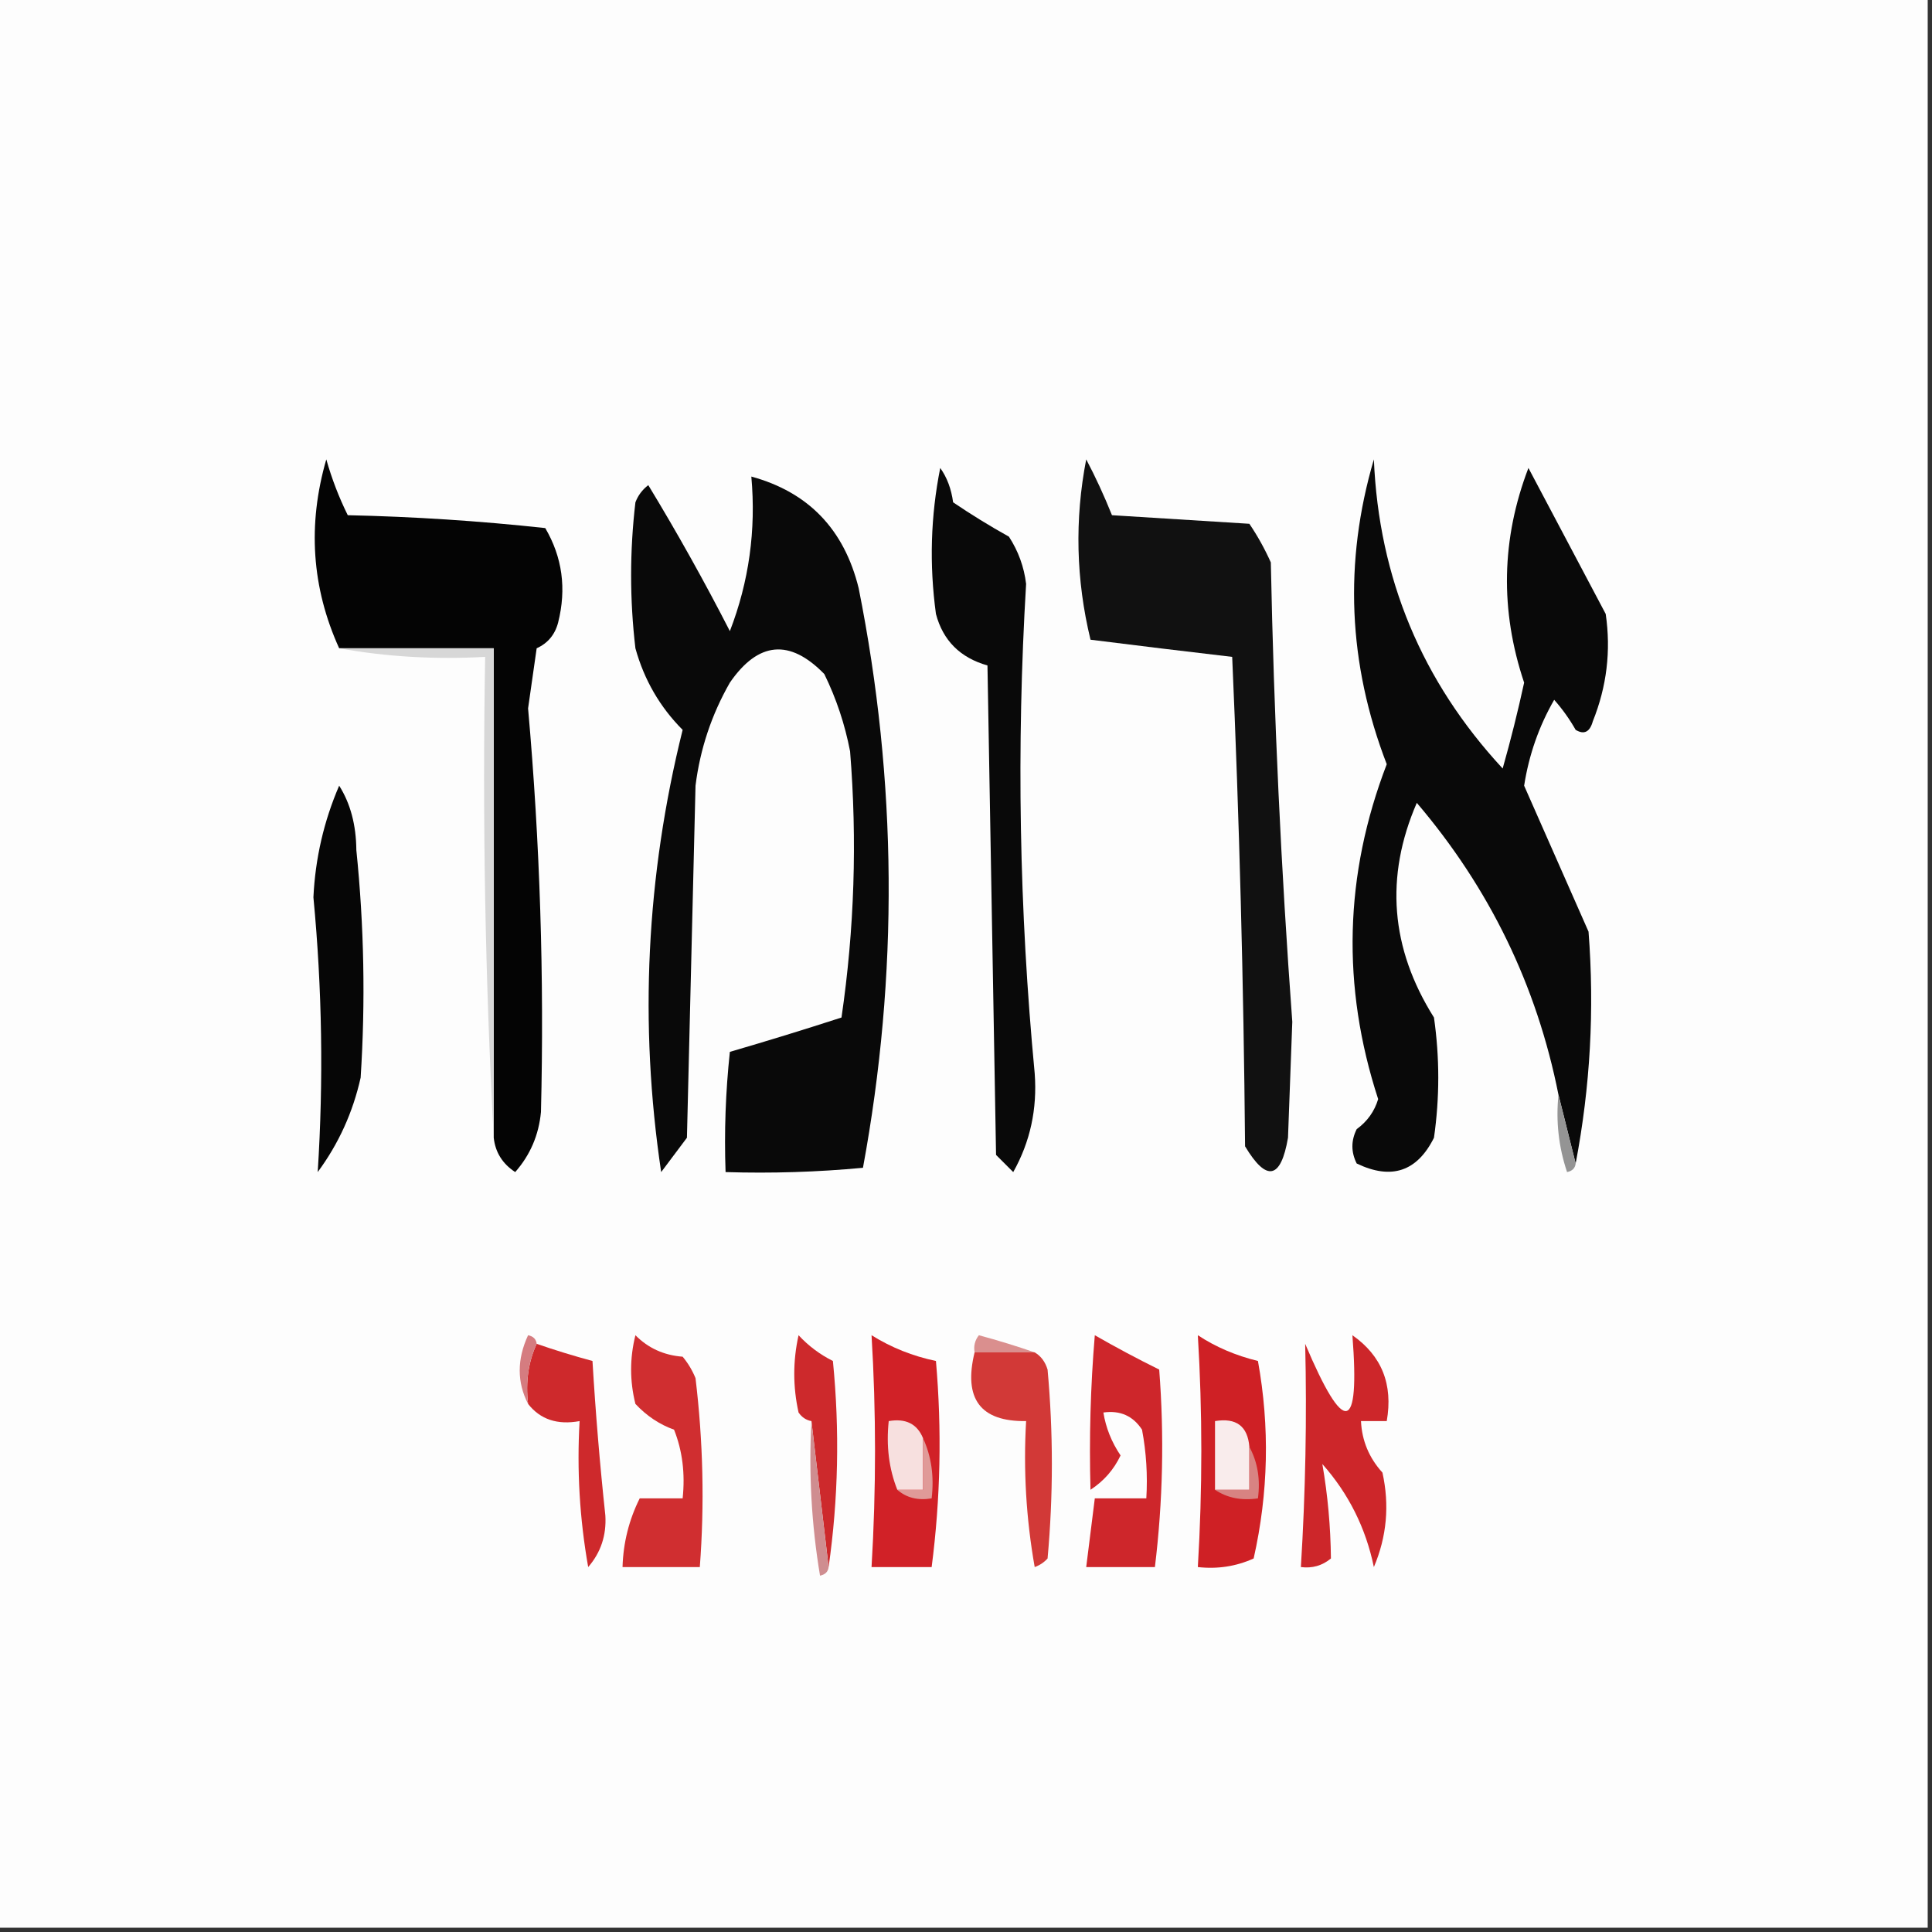 <?xml version="1.0" encoding="UTF-8"?>
<!DOCTYPE svg PUBLIC "-//W3C//DTD SVG 1.1//EN" "http://www.w3.org/Graphics/SVG/1.1/DTD/svg11.dtd">
<svg xmlns="http://www.w3.org/2000/svg" version="1.1" width="225px" height="225px" style="shape-rendering:geometricPrecision; text-rendering:geometricPrecision; image-rendering:optimizeQuality; fill-rule:evenodd; clip-rule:evenodd" xmlns:xlink="http://www.w3.org/1999/xlink">
<rect width="100%" height="100%" fill="#333333" stroke="none"/>
<g><path style="opacity:1" fill="#fdfdfd" d="M -0.5,-0.5 C 74.5,-0.5 149.5,-0.5 224.5,-0.5C 224.5,74.5 224.5,149.5 224.5,224.5C 149.5,224.5 74.5,224.5 -0.5,224.5C -0.5,149.5 -0.5,74.5 -0.5,-0.5 Z"/></g>
<g><path style="opacity:1" fill="#040404" d="M 57.5,132.5 C 57.5,113.5 57.5,94.5 57.5,75.5C 51.5,75.5 45.5,75.5 39.5,75.5C 36.298,68.448 35.798,61.115 38,53.5C 38.642,55.762 39.475,57.928 40.5,60C 48.188,60.169 55.855,60.669 63.5,61.5C 65.49,64.889 65.99,68.556 65,72.5C 64.632,73.91 63.799,74.91 62.5,75.5C 62.167,77.833 61.833,80.167 61.5,82.5C 62.888,98.146 63.388,113.813 63,129.5C 62.751,132.177 61.751,134.51 60,136.5C 58.519,135.529 57.685,134.196 57.5,132.5 Z"/></g>
<g><path style="opacity:1" fill="#111111" d="M 126.5,53.5 C 127.578,55.539 128.578,57.706 129.5,60C 134.833,60.333 140.167,60.667 145.5,61C 146.46,62.419 147.293,63.919 148,65.5C 148.356,83.36 149.19,101.193 150.5,119C 150.333,123.5 150.167,128 150,132.5C 149.171,137.34 147.504,137.673 145,133.5C 144.833,114.491 144.333,95.491 143.5,76.5C 137.968,75.855 132.468,75.188 127,74.5C 125.309,67.509 125.142,60.509 126.5,53.5 Z"/></g>
<g><path style="opacity:1" fill="#090909" d="M 183.5,135.5 C 182.833,132.833 182.167,130.167 181.5,127.5C 178.976,114.785 173.476,103.451 165,93.5C 161.267,102.11 161.933,110.443 167,118.5C 167.667,123.167 167.667,127.833 167,132.5C 165.035,136.444 162.035,137.444 158,135.5C 157.333,134.167 157.333,132.833 158,131.5C 159.236,130.601 160.07,129.434 160.5,128C 156.22,114.871 156.553,101.871 161.5,89C 156.986,77.295 156.486,65.462 160,53.5C 160.58,67.328 165.58,79.328 175,89.5C 175.938,86.188 176.771,82.855 177.5,79.5C 174.674,71.084 174.841,62.751 178,54.5C 181,60.167 184,65.833 187,71.5C 187.627,75.783 187.127,79.949 185.5,84C 185.15,85.257 184.483,85.591 183.5,85C 182.789,83.745 181.956,82.579 181,81.5C 179.227,84.578 178.06,87.911 177.5,91.5C 179.997,97.162 182.497,102.828 185,108.5C 185.704,117.57 185.204,126.57 183.5,135.5 Z"/></g>
<g><path style="opacity:1" fill="#090909" d="M 87.5,55.5 C 94.148,57.317 98.315,61.65 100,68.5C 104.489,91.001 104.655,113.501 100.5,136C 95.177,136.499 89.844,136.666 84.5,136.5C 84.334,131.821 84.501,127.155 85,122.5C 89.366,121.227 93.699,119.894 98,118.5C 99.505,108.212 99.838,97.878 99,87.5C 98.399,84.363 97.399,81.363 96,78.5C 91.974,74.369 88.307,74.702 85,79.5C 82.867,83.232 81.534,87.232 81,91.5C 80.667,105.167 80.333,118.833 80,132.5C 79,133.833 78,135.167 77,136.5C 74.421,119.244 75.254,102.077 79.5,85C 76.852,82.341 75.019,79.174 74,75.5C 73.333,69.833 73.333,64.167 74,58.5C 74.308,57.692 74.808,57.025 75.5,56.5C 78.862,62.036 82.028,67.702 85,73.5C 87.228,67.732 88.061,61.732 87.5,55.5 Z"/></g>
<g><path style="opacity:1" fill="#090909" d="M 109.5,54.5 C 110.29,55.608 110.79,56.942 111,58.5C 113.101,59.925 115.267,61.258 117.5,62.5C 118.592,64.183 119.259,66.016 119.5,68C 118.362,87.007 118.695,106.007 120.5,125C 120.811,129.149 119.977,132.983 118,136.5C 117.333,135.833 116.667,135.167 116,134.5C 115.667,115.5 115.333,96.5 115,77.5C 111.818,76.595 109.818,74.595 109,71.5C 108.215,65.751 108.382,60.084 109.5,54.5 Z"/></g>
<g><path style="opacity:1" fill="#d7d7d7" d="M 39.5,75.5 C 45.5,75.5 51.5,75.5 57.5,75.5C 57.5,94.5 57.5,113.5 57.5,132.5C 56.503,114.007 56.17,95.341 56.5,76.5C 50.642,76.822 44.975,76.489 39.5,75.5 Z"/></g>
<g><path style="opacity:1" fill="#060606" d="M 39.5,91.5 C 40.809,93.571 41.475,96.071 41.5,99C 42.403,107.824 42.57,116.658 42,125.5C 41.101,129.538 39.434,133.205 37,136.5C 37.684,125.835 37.517,115.168 36.5,104.5C 36.719,99.959 37.719,95.626 39.5,91.5 Z"/></g>
<g><path style="opacity:1" fill="#949494" d="M 181.5,127.5 C 182.167,130.167 182.833,132.833 183.5,135.5C 183.44,136.043 183.107,136.376 182.5,136.5C 181.516,133.572 181.183,130.572 181.5,127.5 Z"/></g>
<g><path style="opacity:1" fill="#da8f8e" d="M 120.5,157.5 C 118.167,157.5 115.833,157.5 113.5,157.5C 113.369,156.761 113.536,156.094 114,155.5C 116.277,156.117 118.444,156.784 120.5,157.5 Z"/></g>
<g><path style="opacity:1" fill="#ce292c" d="M 62.5,156.5 C 64.556,157.216 66.723,157.883 69,158.5C 69.358,164.513 69.858,170.513 70.5,176.5C 70.635,178.808 69.969,180.808 68.5,182.5C 67.505,176.872 67.171,171.206 67.5,165.5C 64.918,165.975 62.918,165.308 61.5,163.5C 61.198,160.941 61.532,158.607 62.5,156.5 Z"/></g>
<g><path style="opacity:1" fill="#cd292c" d="M 96.5,182.5 C 95.833,176.833 95.167,171.167 94.5,165.5C 93.883,165.389 93.383,165.056 93,164.5C 92.333,161.5 92.333,158.5 93,155.5C 94.154,156.743 95.488,157.743 97,158.5C 97.8,166.579 97.633,174.579 96.5,182.5 Z"/></g>
<g><path style="opacity:1" fill="#d23937" d="M 113.5,157.5 C 115.833,157.5 118.167,157.5 120.5,157.5C 121.222,157.918 121.722,158.584 122,159.5C 122.667,166.833 122.667,174.167 122,181.5C 121.586,181.957 121.086,182.291 120.5,182.5C 119.505,176.872 119.171,171.206 119.5,165.5C 114.18,165.574 112.18,162.907 113.5,157.5 Z"/></g>
<g><path style="opacity:1" fill="#cf2025" d="M 139.5,155.5 C 141.568,156.865 143.901,157.865 146.5,158.5C 147.889,166.184 147.722,173.85 146,181.5C 143.959,182.423 141.792,182.756 139.5,182.5C 140.041,173.44 140.041,164.44 139.5,155.5 Z"/></g>
<g><path style="opacity:1" fill="#d57c80" d="M 62.5,156.5 C 61.532,158.607 61.198,160.941 61.5,163.5C 60.2,160.976 60.2,158.309 61.5,155.5C 62.107,155.624 62.44,155.957 62.5,156.5 Z"/></g>
<g><path style="opacity:1" fill="#cd262a" d="M 157.5,155.5 C 160.917,157.891 162.25,161.225 161.5,165.5C 160.5,165.5 159.5,165.5 158.5,165.5C 158.608,167.783 159.441,169.783 161,171.5C 161.837,175.295 161.504,178.961 160,182.5C 159.06,177.952 157.06,173.952 154,170.5C 154.627,174.111 154.96,177.777 155,181.5C 153.989,182.337 152.822,182.67 151.5,182.5C 152.039,173.776 152.206,165.109 152,156.5C 156.559,167.267 158.392,166.934 157.5,155.5 Z"/></g>
<g><path style="opacity:1" fill="#cf8d90" d="M 94.5,165.5 C 95.167,171.167 95.833,176.833 96.5,182.5C 96.44,183.043 96.107,183.376 95.5,183.5C 94.504,177.537 94.171,171.537 94.5,165.5 Z"/></g>
<g><path style="opacity:1" fill="#f9ecec" d="M 145.5,168.5 C 145.5,170.167 145.5,171.833 145.5,173.5C 144.167,173.5 142.833,173.5 141.5,173.5C 141.5,170.833 141.5,168.167 141.5,165.5C 143.973,165.088 145.306,166.088 145.5,168.5 Z"/></g>
<g><path style="opacity:1" fill="#d17b75" d="M 78.5,166.5 C 79.473,168.948 79.806,171.615 79.5,174.5C 77.833,174.5 76.167,174.5 74.5,174.5C 76.167,174.5 77.833,174.5 79.5,174.5C 79.806,171.615 79.473,168.948 78.5,166.5 Z"/></g>
<g><path style="opacity:1" fill="#d02e30" d="M 74.5,174.5 C 76.167,174.5 77.833,174.5 79.5,174.5C 79.806,171.615 79.473,168.948 78.5,166.5C 76.81,165.897 75.31,164.897 74,163.5C 73.333,160.833 73.333,158.167 74,155.5C 75.491,157.004 77.324,157.837 79.5,158C 80.126,158.75 80.626,159.584 81,160.5C 81.888,167.889 82.055,175.222 81.5,182.5C 78.5,182.5 75.5,182.5 72.5,182.5C 72.584,179.673 73.25,177.006 74.5,174.5 Z"/></g>
<g><path style="opacity:1" fill="#d12127" d="M 101.5,155.5 C 103.785,156.931 106.285,157.931 109,158.5C 109.698,166.528 109.532,174.528 108.5,182.5C 106.167,182.5 103.833,182.5 101.5,182.5C 102.041,173.44 102.041,164.44 101.5,155.5 Z"/></g>
<g><path style="opacity:1" fill="#f7e0df" d="M 107.5,167.5 C 107.5,169.5 107.5,171.5 107.5,173.5C 106.5,173.5 105.5,173.5 104.5,173.5C 103.527,171.052 103.194,168.385 103.5,165.5C 105.483,165.157 106.817,165.824 107.5,167.5 Z"/></g>
<g><path style="opacity:1" fill="#e09a98" d="M 107.5,167.5 C 108.468,169.607 108.802,171.941 108.5,174.5C 106.901,174.768 105.568,174.434 104.5,173.5C 105.5,173.5 106.5,173.5 107.5,173.5C 107.5,171.5 107.5,169.5 107.5,167.5 Z"/></g>
<g><path style="opacity:1" fill="#d88382" d="M 145.5,168.5 C 146.461,170.265 146.795,172.265 146.5,174.5C 144.585,174.784 142.919,174.451 141.5,173.5C 142.833,173.5 144.167,173.5 145.5,173.5C 145.5,171.833 145.5,170.167 145.5,168.5 Z"/></g>
<g><path style="opacity:1" fill="#ce262b" d="M 127.5,155.5 C 129.93,156.896 132.43,158.229 135,159.5C 135.597,167.185 135.43,174.852 134.5,182.5C 131.833,182.5 129.167,182.5 126.5,182.5C 126.833,179.833 127.167,177.167 127.5,174.5C 129.5,174.5 131.5,174.5 133.5,174.5C 133.664,171.813 133.497,169.146 133,166.5C 131.951,164.893 130.451,164.227 128.5,164.5C 128.786,166.277 129.453,167.944 130.5,169.5C 129.722,171.147 128.556,172.48 127,173.5C 126.832,167.505 126.998,161.505 127.5,155.5 Z"/></g>
</svg>
